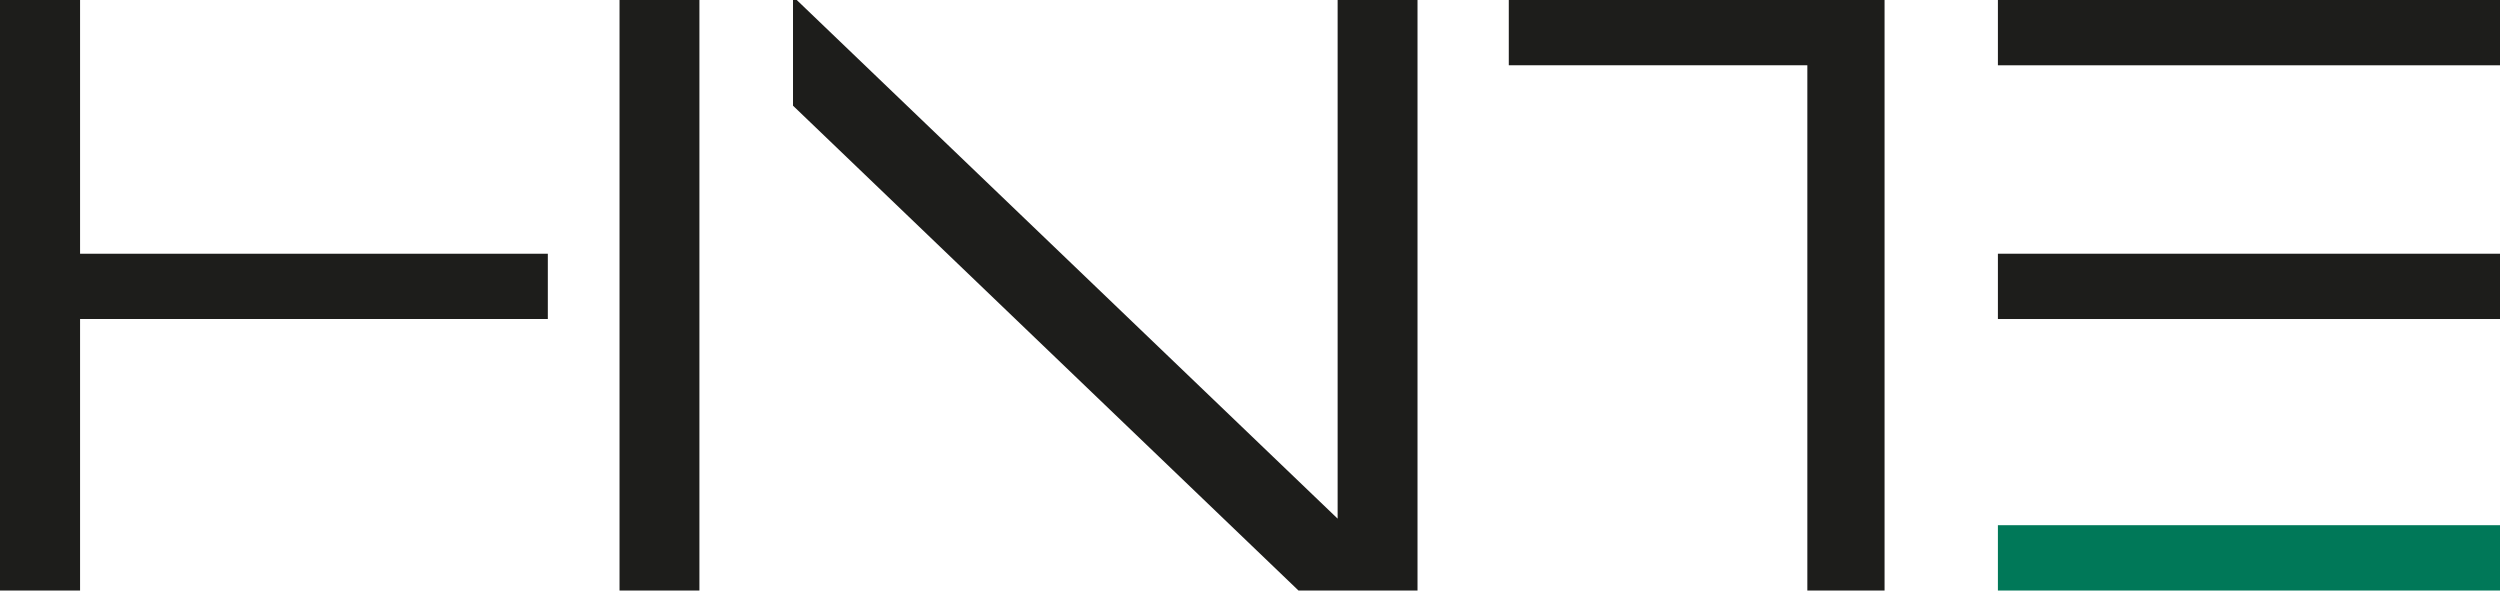 <?xml version="1.0" encoding="utf-8"?>
<!DOCTYPE svg PUBLIC "-//W3C//DTD SVG 1.1//EN" "http://www.w3.org/Graphics/SVG/1.1/DTD/svg11.dtd">
<svg version="1.1" xmlns="http://www.w3.org/2000/svg" xmlns:xlink="http://www.w3.org/1999/xlink" xmlns:xml="http://www.w3.org/XML/1998/namespace" viewBox="0, 0, 140.51, 33.19" id="Ebene_1" data-name="Ebene 1">
  <defs>
    <style>
      .cls-1 {
        fill: #1d1d1b;
      }

      .cls-2 {
        fill: #007858;
      }
    </style>
  </defs>
  <path d="M30.79 17.93 H4.5 v15.26 H0 V0 h4.5 v14.26 h26.29 v3.67 Z" class="cls-1" style="fill:#1D1D1B;" />
  <path d="M34.82 0 h4.49 v33.19 h-4.49 V0 Z" class="cls-1" style="fill:#1D1D1B;" />
  <path d="M75.18 0 v29.15 L44.78 0 h-0.21 v5.94 l28.41 27.25 h6.69 V0 h-4.49 Z" class="cls-1" style="fill:#1D1D1B;" />
  <path d="M84.8 0 v3.67 h16.78 v29.52 h4.34 V0 h-21.12 Z" class="cls-1" style="fill:#1D1D1B;" />
  <path d="M140.51 0 h-28.22 v3.67 h28.22 V0 Z M140.51 14.26 h-28.22 v3.67 h28.22 v-3.67 Z" class="cls-1" style="fill:#1D1D1B;" />
  <path d="M140.51 33.19 v-3.67 h-28.22 v3.67 h28.22 Z" class="cls-2" style="fill:#007858;" />
</svg>